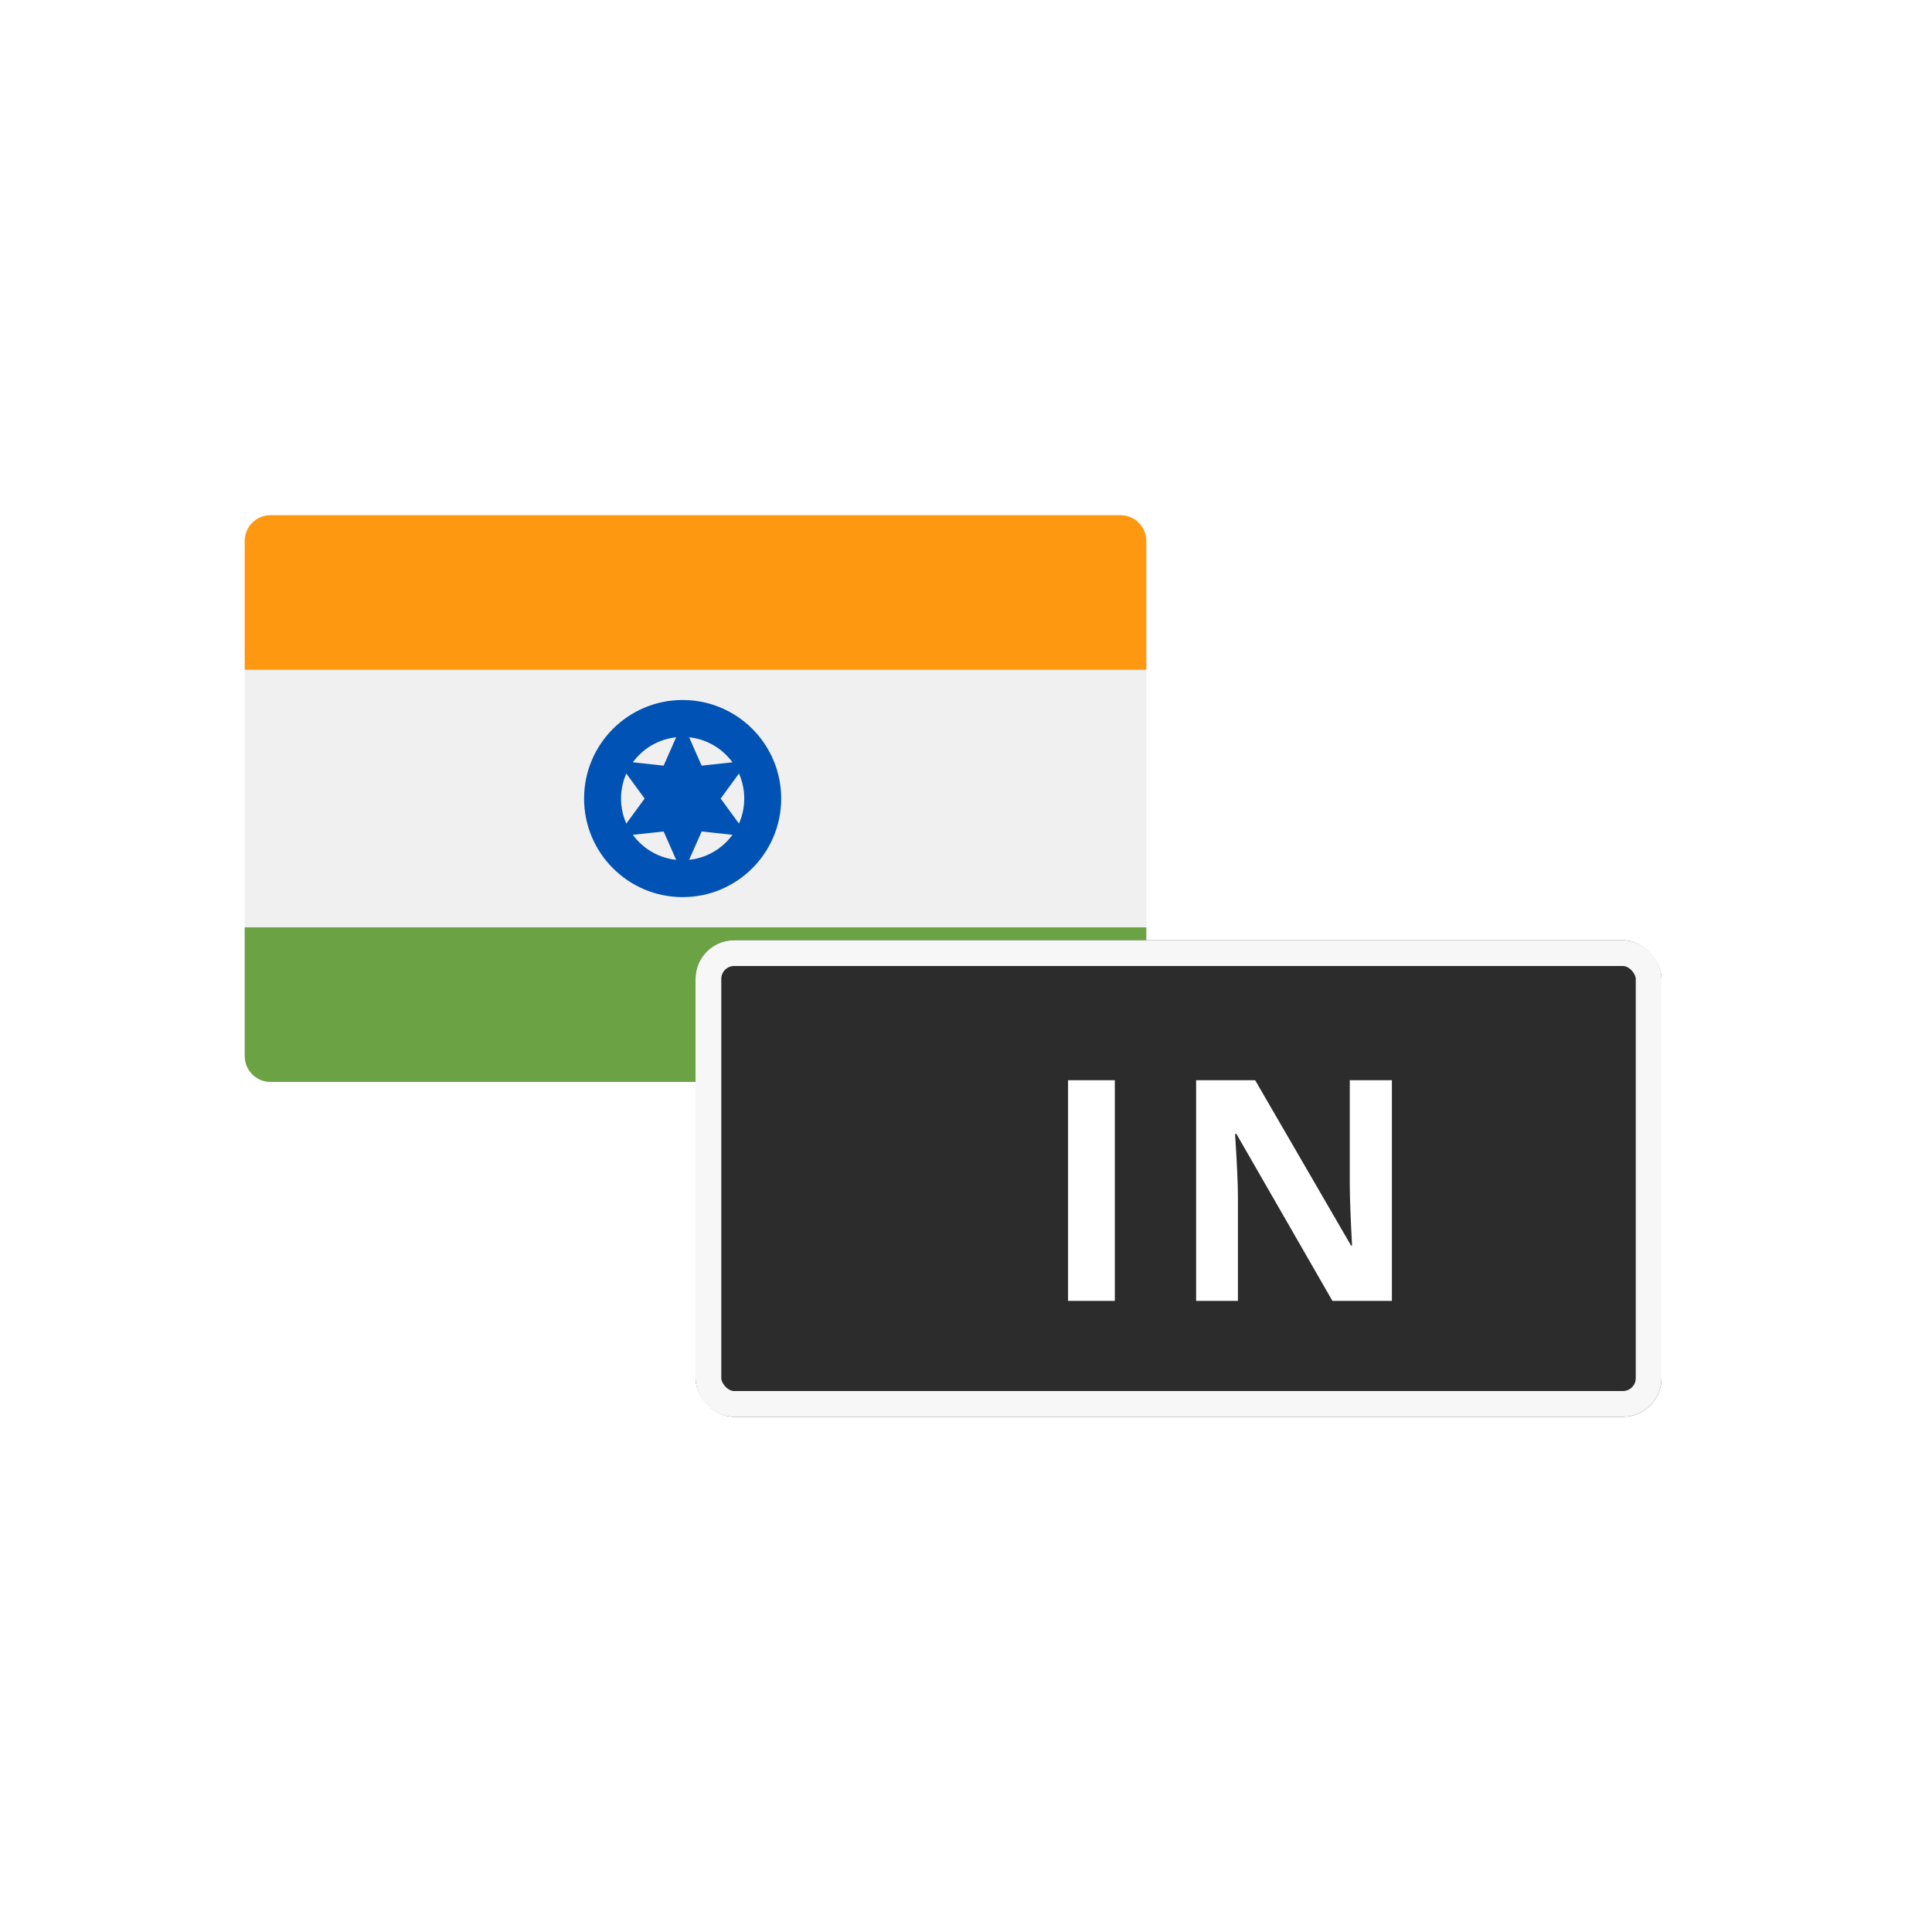 <svg width="150" height="150" viewBox="0 0 150 150" fill="none" xmlns="http://www.w3.org/2000/svg">
<rect x="19" y="40" width="70" height="44" rx="2" fill="#F0F0F0"/>
<path d="M89 82C89 83.105 88.105 84 87 84L21 84C19.895 84 19 83.105 19 82L19 72L89 72L89 82Z" fill="#6BA243"/>
<path d="M19 42C19 40.895 19.895 40 21 40H87C88.105 40 89 40.895 89 42V52H19V42Z" fill="#FF9811"/>
<path d="M53 69.652C57.226 69.652 60.652 66.226 60.652 62C60.652 57.774 57.226 54.348 53 54.348C48.774 54.348 45.348 57.774 45.348 62C45.348 66.226 48.774 69.652 53 69.652Z" fill="#0052B4"/>
<path d="M53 66.783C55.641 66.783 57.783 64.641 57.783 62C57.783 59.359 55.641 57.217 53 57.217C50.359 57.217 48.217 59.359 48.217 62C48.217 64.641 50.359 66.783 53 66.783Z" fill="#F0F0F0"/>
<path d="M53 56.098L54.475 59.445L58.111 59.049L55.951 62L58.111 64.951L54.475 64.555L53 67.902L51.525 64.555L47.889 64.951L50.049 62L47.889 59.049L51.525 59.445L53 56.098Z" fill="#0052B4"/>
<g filter="url(#filter0_d_302_676)">
<rect x="58" y="73" width="75" height="37" rx="3" fill="#2C2C2C"/>
<rect x="59" y="74" width="73" height="35" rx="2" stroke="#F7F7F7" stroke-width="2"/>
</g>
<path d="M82.922 101V83.867H86.555V101H82.922ZM108.066 101H103.449L95.996 88.039H95.891C96.039 90.328 96.113 91.961 96.113 92.938V101H92.867V83.867H97.449L104.891 96.699H104.973C104.855 94.473 104.797 92.898 104.797 91.977V83.867H108.066V101Z" fill="white"/>
<defs>
<filter id="filter0_d_302_676" x="46" y="65" width="91" height="53" filterUnits="userSpaceOnUse" color-interpolation-filters="sRGB">
<feFlood flood-opacity="0" result="BackgroundImageFix"/>
<feColorMatrix in="SourceAlpha" type="matrix" values="0 0 0 0 0 0 0 0 0 0 0 0 0 0 0 0 0 0 127 0" result="hardAlpha"/>
<feOffset dx="-4"/>
<feGaussianBlur stdDeviation="4"/>
<feColorMatrix type="matrix" values="0 0 0 0 0 0 0 0 0 0 0 0 0 0 0 0 0 0 0.15 0"/>
<feBlend mode="normal" in2="BackgroundImageFix" result="effect1_dropShadow_302_676"/>
<feBlend mode="normal" in="SourceGraphic" in2="effect1_dropShadow_302_676" result="shape"/>
</filter>
</defs>
</svg>
